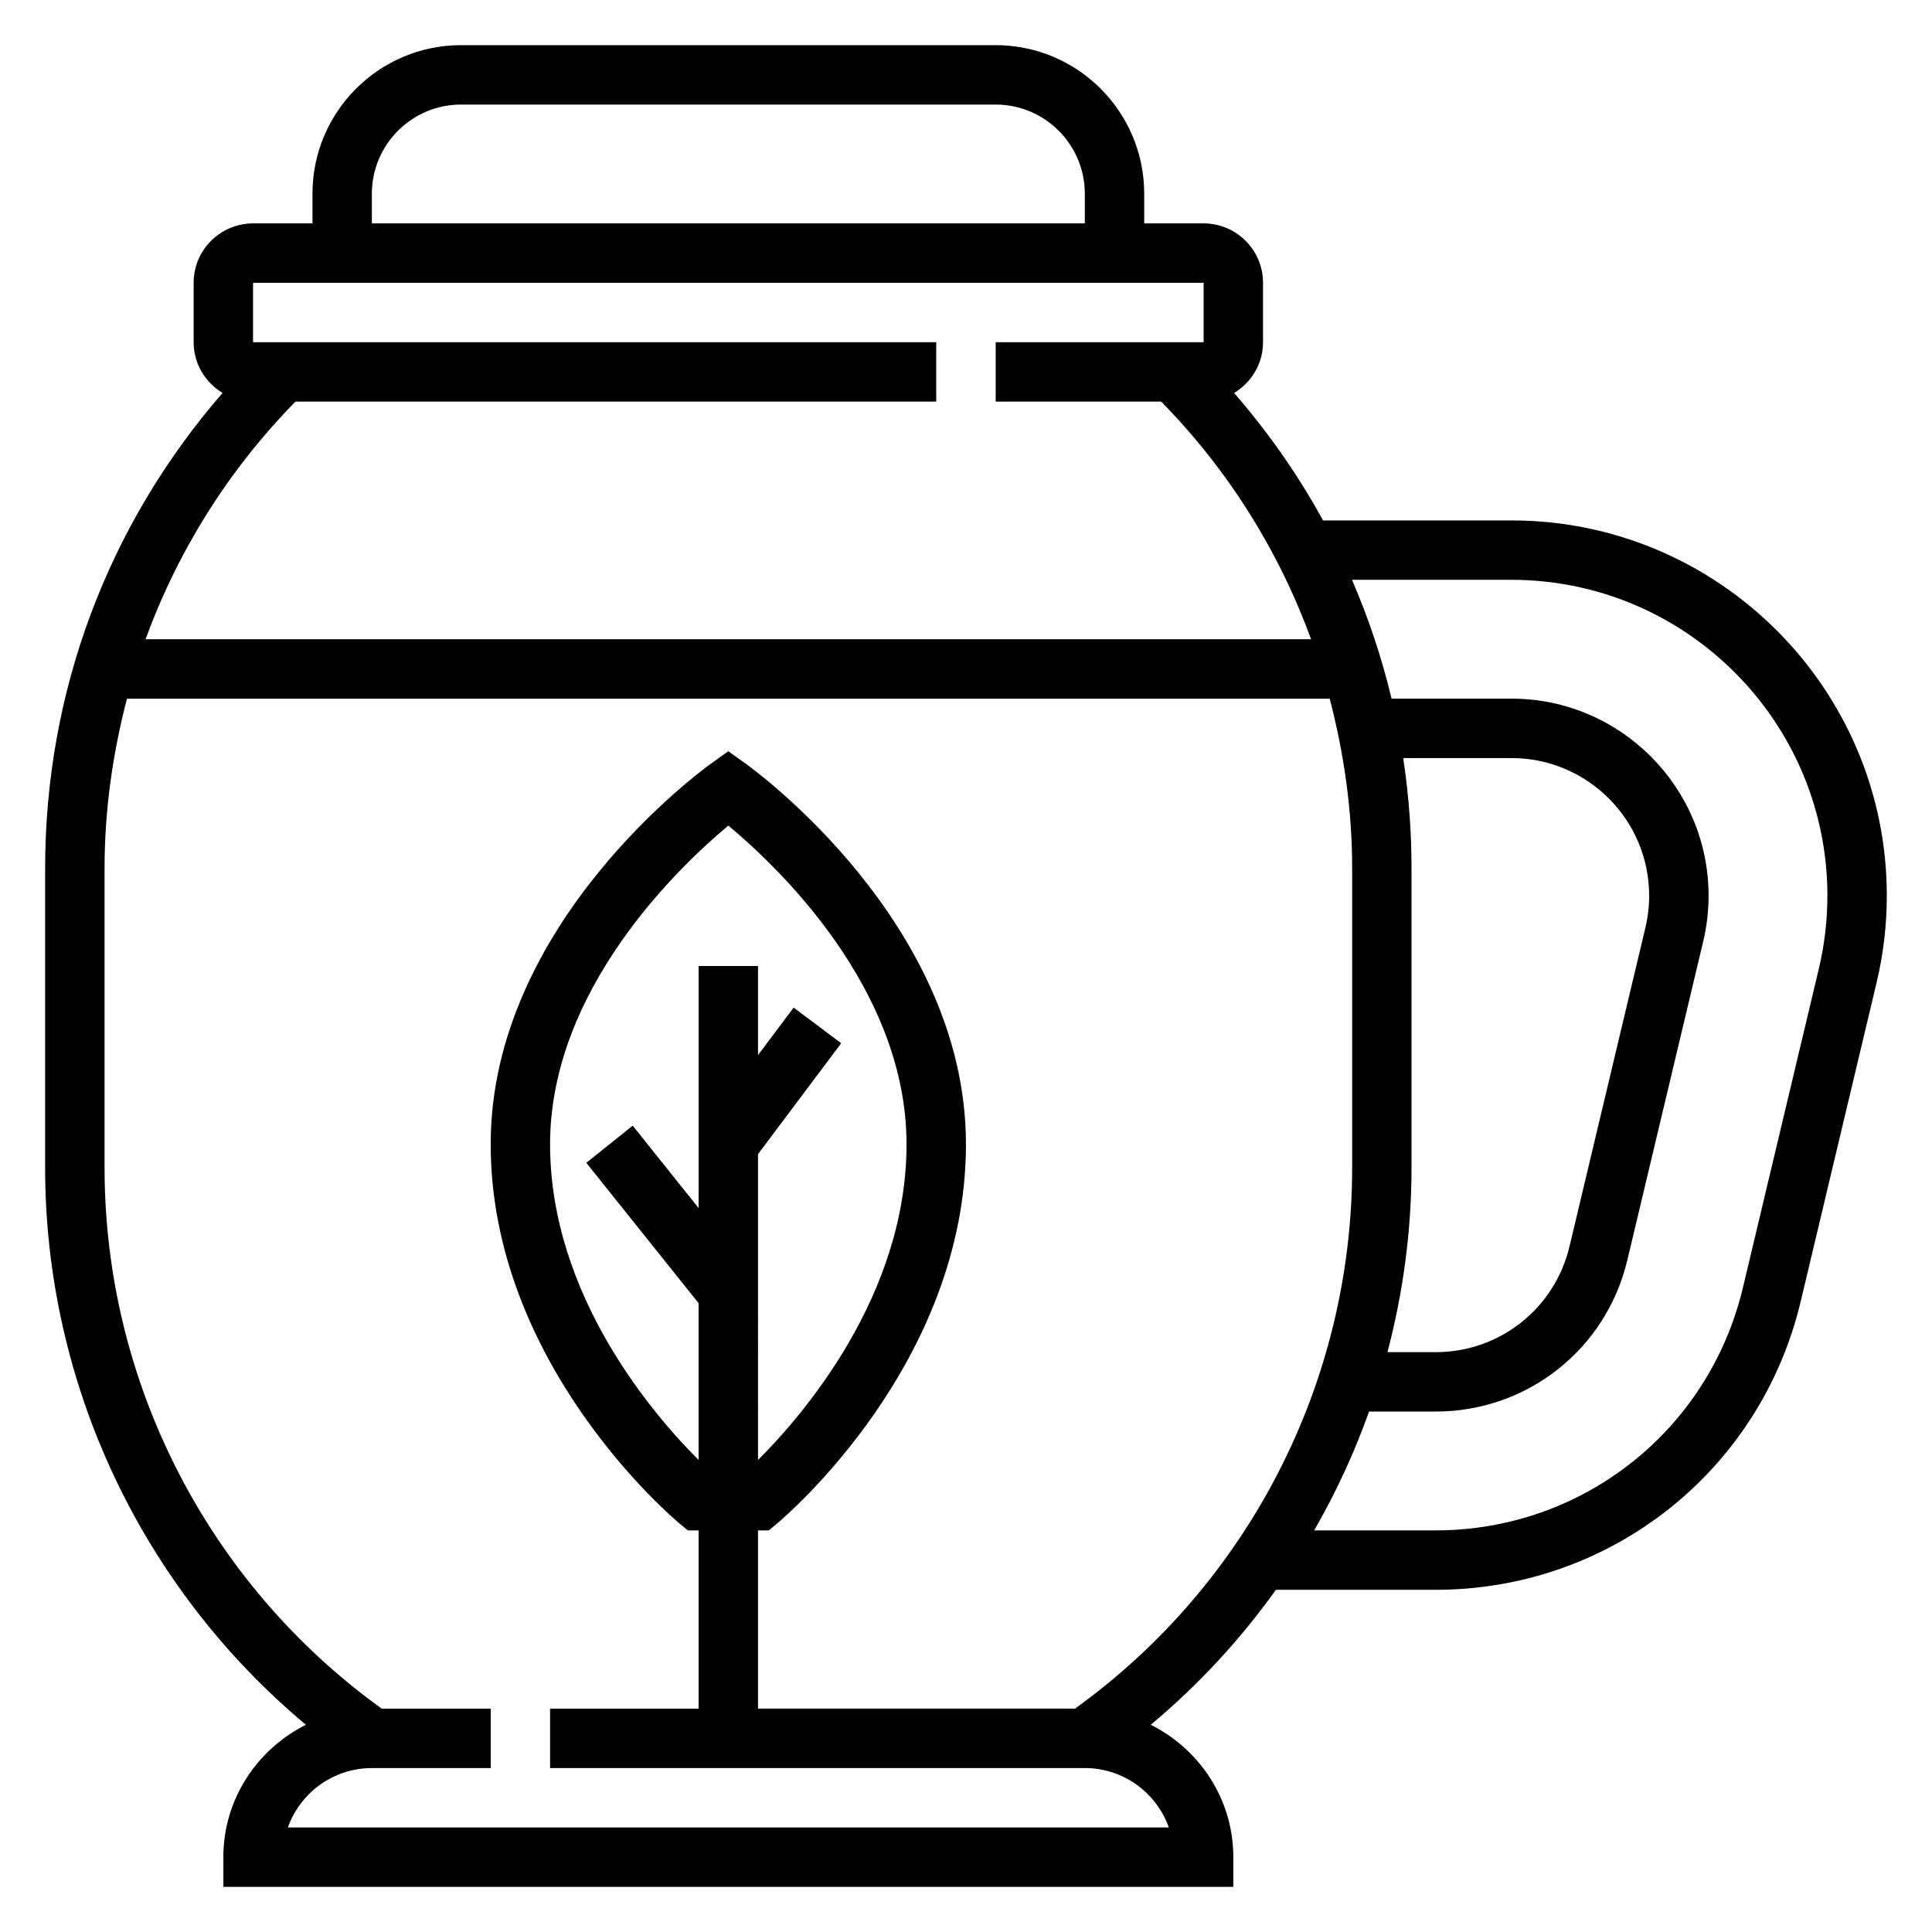 <?xml version="1.0" encoding="UTF-8"?>
<!-- Uploaded to: SVG Repo, www.svgrepo.com, Generator: SVG Repo Mixer Tools -->
<svg fill="#000000" width="800px" height="800px" version="1.1" viewBox="144 144 512 512" xmlns="http://www.w3.org/2000/svg">
 <path d="m544.57 281.92h-49.953c-6.559-11.98-14.453-23.293-23.57-33.785 4.574-2.758 7.668-7.723 7.668-13.445v-15.746c0-8.684-7.062-15.742-15.742-15.742h-15.742l-0.004-7.875c0-21.703-17.656-39.359-39.359-39.359h-141.7c-21.703 0-39.359 17.656-39.359 39.359v7.871l-15.746 0.004c-8.684 0-15.746 7.059-15.746 15.742v15.742c0 5.723 3.094 10.691 7.668 13.445-30.395 34.977-47.027 79.188-47.027 125.98v79.367c0 57.246 25.602 111.25 69.109 147.61-12.91 6.465-21.875 19.684-21.875 35.074v7.871h267.65v-7.871c0-15.391-8.965-28.605-21.875-35.078 12.625-10.555 23.742-22.586 33.156-35.77h42.328c46.258 0 86.043-31.426 96.754-76.422l20.113-84.484c1.793-7.539 2.707-15.293 2.707-23.031 0-54.848-44.609-99.457-99.457-99.457zm-302.02-86.594c0-13.02 10.598-23.617 23.617-23.617h141.7c13.02 0 23.617 10.598 23.617 23.617v7.871l-188.93 0.004zm-31.488 23.617h251.91v15.742h-55.105v15.742h43.855c17.879 18.215 31.211 39.668 39.73 62.977l-308.88 0.004c8.516-23.309 21.852-44.762 39.73-62.977h169.81v-15.742h-181.05zm304.8 125.95h28.703c20.109 0 36.477 16.367 36.477 36.48 0 2.844-0.332 5.684-0.992 8.453l-20.113 84.477c-3.926 16.504-18.523 28.031-35.484 28.031h-12.762c4.148-15.785 6.375-32.184 6.375-48.863v-79.363c0-9.875-0.754-19.637-2.203-29.215zm-86.992 251.91h-83.988v-47.23h2.852l2.188-1.82c2.047-1.711 50.066-42.391 50.066-100.52 0-58.48-56.016-99.164-58.402-100.87l-4.574-3.269-4.574 3.266c-2.387 1.711-58.402 42.395-58.402 100.88 0 58.129 48.02 98.809 50.066 100.52l2.188 1.816h2.848v47.23h-39.359v15.742h141.7c10.266 0 19.02 6.582 22.27 15.742l-233.46 0.008c3.25-9.164 12.004-15.742 22.27-15.742h31.488v-15.742h-28.883c-46.02-33.148-73.453-86.52-73.453-143.33v-79.363c0-15.406 2.148-30.441 5.941-44.961h318.73c3.805 14.52 5.953 29.555 5.953 44.961v79.367c0 56.809-27.434 110.18-73.453 143.32zm-83.988-146.95 22.043-29.387-12.598-9.445-9.445 12.594v-23.613h-15.742v64.148l-17.469-21.836-12.297 9.84 29.762 37.203v41.547c-11.602-11.555-39.359-43.398-39.359-83.672 0-41.297 34.574-73.895 47.238-84.441 12.676 10.523 47.227 43.02 47.227 84.441 0 40.273-27.758 72.117-39.359 83.672zm281.12-49.09-20.113 84.484c-9.02 37.871-42.508 64.32-81.434 64.32h-32.188c5.777-10.027 10.652-20.562 14.547-31.488h17.641c24.293 0 45.184-16.508 50.805-40.133l20.113-84.477c0.938-3.957 1.418-8.035 1.418-12.094 0-28.797-23.43-52.227-52.227-52.227h-31.789c-2.574-10.816-6.094-21.332-10.484-31.488h42.273c46.156 0.004 83.715 37.559 83.715 83.715 0 6.508-0.766 13.035-2.277 19.387z"/>
</svg>